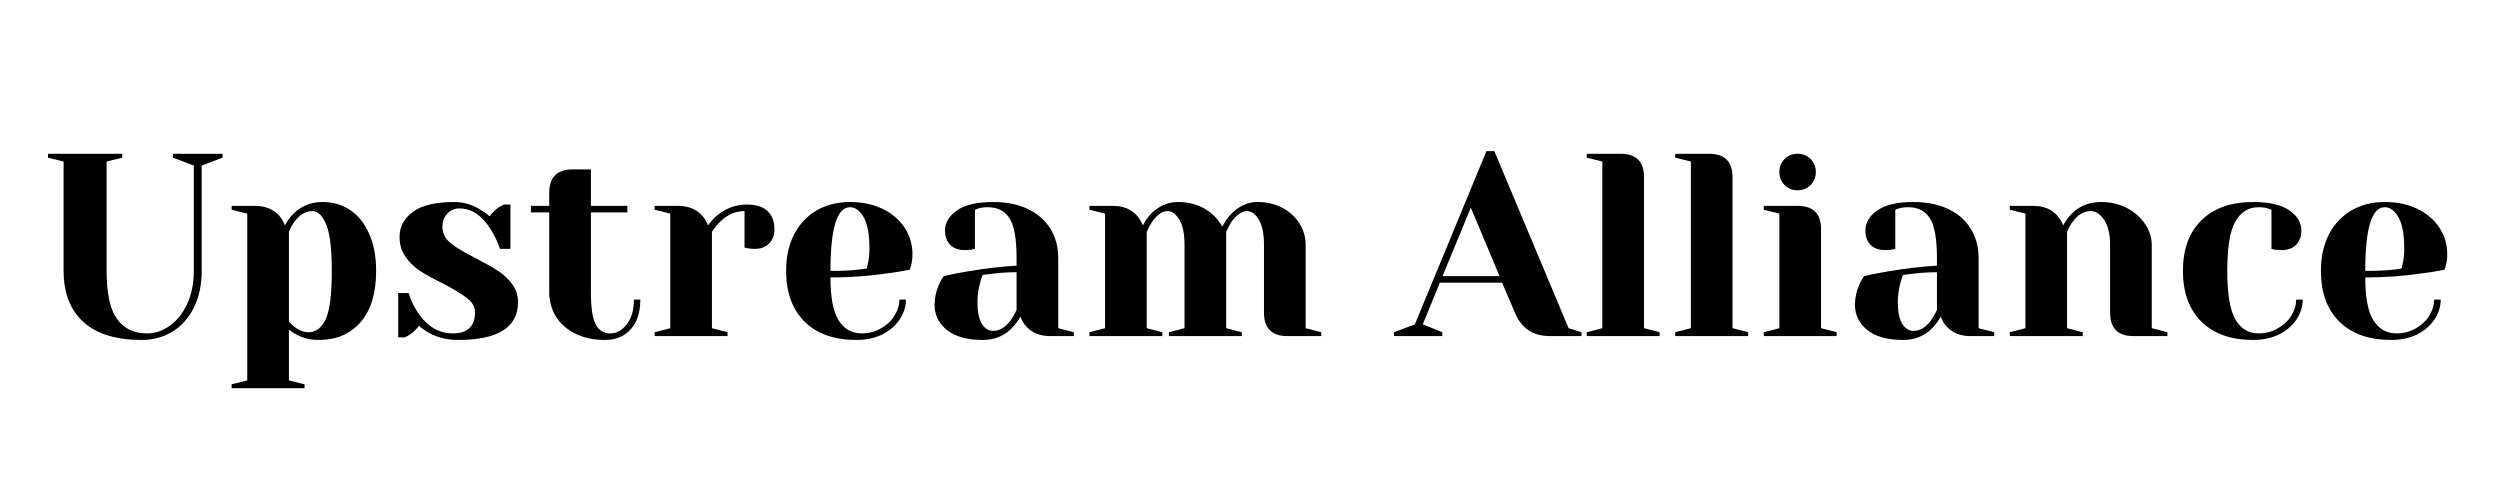 <?xml version="1.0" encoding="UTF-8"?>
<svg xmlns="http://www.w3.org/2000/svg" xmlns:xlink="http://www.w3.org/1999/xlink" width="350" zoomAndPan="magnify" viewBox="0 0 262.5 52.5" height="70" preserveAspectRatio="xMidYMid meet" version="1.2">
  <defs></defs>
  <g id="c7b053b73e">
    <g style="fill:#000000;fill-opacity:1;">
      <g transform="translate(4.084, 35.289)">
        <path style="stroke:none" d="M 10.797 0.406 C 8.098 0.406 6.055 -0.223 4.672 -1.484 C 3.285 -2.754 2.594 -4.539 2.594 -6.844 L 2.594 -18.328 L 0.953 -18.734 L 0.953 -19.141 L 8.75 -19.141 L 8.75 -18.734 L 7.109 -18.328 L 7.109 -6.844 C 7.109 -4.488 7.473 -2.805 8.203 -1.797 C 8.93 -0.785 9.977 -0.281 11.344 -0.281 C 12.188 -0.281 12.984 -0.547 13.734 -1.078 C 14.492 -1.617 15.102 -2.383 15.562 -3.375 C 16.031 -4.375 16.266 -5.531 16.266 -6.844 L 16.266 -17.906 L 14.078 -18.734 L 14.078 -19.141 L 19.281 -19.141 L 19.281 -18.734 L 17.094 -17.906 L 17.094 -6.844 C 17.094 -5.363 16.816 -4.078 16.266 -2.984 C 15.723 -1.891 14.977 -1.051 14.031 -0.469 C 13.082 0.113 12.004 0.406 10.797 0.406 Z M 10.797 0.406 "></path>
      </g>
    </g>
    <g style="fill:#000000;fill-opacity:1;">
      <g transform="translate(23.494, 35.289)">
        <path style="stroke:none" d="M 0.828 5.062 L 2.469 4.656 L 2.469 -12.859 L 0.828 -13.266 L 0.828 -13.672 L 3.281 -13.672 C 4.352 -13.672 5.203 -13.328 5.828 -12.641 C 6.066 -12.359 6.266 -12.02 6.422 -11.625 C 6.66 -12.094 6.961 -12.504 7.328 -12.859 C 8.148 -13.672 9.172 -14.078 10.391 -14.078 C 11.461 -14.078 12.414 -13.801 13.25 -13.25 C 14.094 -12.695 14.758 -11.875 15.25 -10.781 C 15.75 -9.695 16 -8.383 16 -6.844 C 16 -4.508 15.457 -2.719 14.375 -1.469 C 13.289 -0.219 11.828 0.406 9.984 0.406 C 9.109 0.406 8.344 0.223 7.688 -0.141 C 7.414 -0.266 7.133 -0.445 6.844 -0.688 L 6.844 4.656 L 8.484 5.062 L 8.484 5.469 L 0.828 5.469 Z M 8.891 -0.406 C 9.672 -0.406 10.273 -0.859 10.703 -1.766 C 11.129 -2.68 11.344 -4.375 11.344 -6.844 C 11.344 -9.188 11.145 -10.816 10.75 -11.734 C 10.363 -12.66 9.879 -13.125 9.297 -13.125 C 8.609 -13.125 7.988 -12.758 7.438 -12.031 C 7.195 -11.719 7 -11.352 6.844 -10.938 L 6.844 -1.5 C 7.094 -1.25 7.289 -1.066 7.438 -0.953 C 7.926 -0.586 8.41 -0.406 8.891 -0.406 Z M 8.891 -0.406 "></path>
      </g>
    </g>
    <g style="fill:#000000;fill-opacity:1;">
      <g transform="translate(40.579, 35.289)">
        <path style="stroke:none" d="M 7.516 0.406 C 6.391 0.406 5.379 0.16 4.484 -0.328 C 4.047 -0.566 3.691 -0.82 3.422 -1.094 C 3.129 -0.695 2.812 -0.391 2.469 -0.172 C 2.301 -0.055 2.117 0.047 1.922 0.141 L 1.234 0.141 L 1.234 -4.516 L 2.328 -4.516 C 2.566 -3.742 2.91 -3.031 3.359 -2.375 C 4.328 -0.977 5.531 -0.281 6.969 -0.281 C 7.738 -0.281 8.316 -0.461 8.703 -0.828 C 9.098 -1.203 9.297 -1.75 9.297 -2.469 C 9.297 -3.062 9.023 -3.562 8.484 -3.969 C 7.953 -4.383 7.113 -4.895 5.969 -5.5 C 4.977 -5.988 4.176 -6.426 3.562 -6.812 C 2.957 -7.207 2.441 -7.703 2.016 -8.297 C 1.586 -8.891 1.375 -9.586 1.375 -10.391 C 1.375 -11.484 1.844 -12.367 2.781 -13.047 C 3.719 -13.734 5.16 -14.078 7.109 -14.078 C 8.078 -14.078 8.973 -13.82 9.797 -13.312 C 10.191 -13.082 10.535 -12.836 10.828 -12.578 C 11.066 -12.91 11.383 -13.223 11.781 -13.516 C 12.094 -13.691 12.273 -13.789 12.328 -13.812 L 13.016 -13.812 L 13.016 -9.156 L 11.922 -9.156 C 11.648 -9.945 11.312 -10.648 10.906 -11.266 C 10 -12.691 8.914 -13.406 7.656 -13.406 C 7.164 -13.406 6.742 -13.223 6.391 -12.859 C 6.047 -12.492 5.875 -12.035 5.875 -11.484 C 5.875 -10.797 6.164 -10.219 6.75 -9.75 C 7.332 -9.281 8.219 -8.75 9.406 -8.156 C 10.375 -7.656 11.145 -7.219 11.719 -6.844 C 12.289 -6.477 12.781 -6.02 13.188 -5.469 C 13.602 -4.926 13.812 -4.289 13.812 -3.562 C 13.812 -0.914 11.711 0.406 7.516 0.406 Z M 7.516 0.406 "></path>
      </g>
    </g>
    <g style="fill:#000000;fill-opacity:1;">
      <g transform="translate(55.341, 35.289)">
        <path style="stroke:none" d="M 8.203 0.406 C 7.004 0.406 5.961 0.188 5.078 -0.25 C 4.191 -0.688 3.508 -1.285 3.031 -2.047 C 2.562 -2.816 2.328 -3.688 2.328 -4.656 L 2.328 -12.984 L 0.406 -12.984 L 0.406 -13.672 L 2.328 -13.672 L 2.328 -15.047 C 2.328 -16.68 3.145 -17.5 4.781 -17.5 L 6.703 -17.5 L 6.703 -13.672 L 10.531 -13.672 L 10.531 -12.984 L 6.703 -12.984 L 6.703 -4.656 C 6.703 -2.977 6.875 -1.828 7.219 -1.203 C 7.562 -0.586 8.07 -0.281 8.75 -0.281 C 9.406 -0.281 9.977 -0.598 10.469 -1.234 C 10.969 -1.867 11.219 -2.734 11.219 -3.828 L 11.891 -3.828 C 11.891 -2.484 11.551 -1.441 10.875 -0.703 C 10.207 0.035 9.316 0.406 8.203 0.406 Z M 8.203 0.406 "></path>
      </g>
    </g>
    <g style="fill:#000000;fill-opacity:1;">
      <g transform="translate(67.643, 35.289)">
        <path style="stroke:none" d="M 1.094 -0.406 L 2.734 -0.828 L 2.734 -12.859 L 1.094 -13.266 L 1.094 -13.672 L 3.562 -13.672 C 4.633 -13.672 5.477 -13.328 6.094 -12.641 C 6.332 -12.359 6.535 -12.02 6.703 -11.625 C 6.973 -12.02 7.312 -12.383 7.719 -12.719 C 8.625 -13.445 9.645 -13.812 10.781 -13.812 C 11.738 -13.812 12.457 -13.586 12.938 -13.141 C 13.426 -12.691 13.672 -12.051 13.672 -11.219 C 13.672 -10.594 13.484 -10.094 13.109 -9.719 C 12.734 -9.344 12.238 -9.156 11.625 -9.156 C 11.363 -9.156 11.109 -9.176 10.859 -9.219 L 10.531 -9.297 L 10.531 -13.125 C 9.602 -13.125 8.754 -12.758 7.984 -12.031 C 7.617 -11.664 7.328 -11.301 7.109 -10.938 L 7.109 -0.828 L 8.75 -0.406 L 8.75 0 L 1.094 0 Z M 1.094 -0.406 "></path>
      </g>
    </g>
    <g style="fill:#000000;fill-opacity:1;">
      <g transform="translate(81.449, 35.289)">
        <path style="stroke:none" d="M 8.484 0.406 C 6.148 0.406 4.332 -0.234 3.031 -1.516 C 1.738 -2.805 1.094 -4.582 1.094 -6.844 C 1.094 -8.312 1.375 -9.594 1.938 -10.688 C 2.508 -11.781 3.301 -12.617 4.312 -13.203 C 5.32 -13.785 6.484 -14.078 7.797 -14.078 C 9.109 -14.078 10.258 -13.832 11.25 -13.344 C 12.25 -12.852 13.016 -12.191 13.547 -11.359 C 14.086 -10.535 14.359 -9.617 14.359 -8.609 C 14.359 -8.16 14.312 -7.77 14.219 -7.438 L 14.078 -6.969 C 13.297 -6.812 12.453 -6.676 11.547 -6.562 C 9.629 -6.289 7.695 -6.156 5.75 -6.156 C 5.75 -4.039 6.039 -2.531 6.625 -1.625 C 7.207 -0.727 8.008 -0.281 9.031 -0.281 C 9.738 -0.281 10.395 -0.445 11 -0.781 C 11.613 -1.113 12.098 -1.555 12.453 -2.109 C 12.805 -2.672 12.984 -3.242 12.984 -3.828 L 13.672 -3.828 C 13.672 -3.098 13.453 -2.406 13.016 -1.75 C 12.578 -1.094 11.969 -0.566 11.188 -0.172 C 10.406 0.211 9.504 0.406 8.484 0.406 Z M 5.75 -6.844 C 6.914 -6.844 7.863 -6.883 8.594 -6.969 C 8.895 -6.988 9.223 -7.035 9.578 -7.109 C 9.586 -7.203 9.629 -7.406 9.703 -7.719 C 9.797 -8.164 9.844 -8.645 9.844 -9.156 C 9.844 -10.676 9.641 -11.785 9.234 -12.484 C 8.836 -13.18 8.359 -13.531 7.797 -13.531 C 6.43 -13.531 5.75 -11.301 5.75 -6.844 Z M 5.75 -6.844 "></path>
      </g>
    </g>
    <g style="fill:#000000;fill-opacity:1;">
      <g transform="translate(96.757, 35.289)">
        <path style="stroke:none" d="M 6.422 0.406 C 4.805 0.406 3.562 0.062 2.688 -0.625 C 1.812 -1.32 1.375 -2.207 1.375 -3.281 C 1.375 -3.988 1.523 -4.691 1.828 -5.391 C 1.961 -5.711 2.129 -6.016 2.328 -6.297 C 3.078 -6.473 3.891 -6.633 4.766 -6.781 C 6.734 -7.113 8.473 -7.316 9.984 -7.391 L 9.984 -8.203 C 9.984 -10.223 9.734 -11.613 9.234 -12.375 C 8.742 -13.145 7.988 -13.531 6.969 -13.531 C 6.594 -13.531 6.266 -13.488 5.984 -13.406 L 5.609 -13.266 L 5.609 -9.156 L 5.25 -9.078 C 4.957 -9.047 4.711 -9.031 4.516 -9.031 C 3.891 -9.031 3.391 -9.211 3.016 -9.578 C 2.648 -9.953 2.469 -10.453 2.469 -11.078 C 2.469 -11.91 2.891 -12.617 3.734 -13.203 C 4.578 -13.785 5.836 -14.078 7.516 -14.078 C 8.941 -14.078 10.172 -13.828 11.203 -13.328 C 12.234 -12.828 13.016 -12.133 13.547 -11.25 C 14.086 -10.363 14.359 -9.348 14.359 -8.203 L 14.359 -0.828 L 16 -0.406 L 16 0 L 13.531 0 C 12.438 0 11.594 -0.336 11 -1.016 C 10.738 -1.285 10.535 -1.629 10.391 -2.047 C 10.141 -1.598 9.836 -1.191 9.484 -0.828 C 8.672 -0.004 7.648 0.406 6.422 0.406 Z M 7.516 -0.547 C 8.191 -0.547 8.805 -0.91 9.359 -1.641 C 9.555 -1.91 9.766 -2.273 9.984 -2.734 L 9.984 -6.703 C 9.141 -6.703 8.336 -6.656 7.578 -6.562 C 7.016 -6.488 6.629 -6.441 6.422 -6.422 C 6.336 -6.223 6.25 -5.953 6.156 -5.609 C 5.969 -4.91 5.875 -4.227 5.875 -3.562 C 5.875 -2.539 6.031 -1.781 6.344 -1.281 C 6.656 -0.789 7.047 -0.547 7.516 -0.547 Z M 7.516 -0.547 "></path>
      </g>
    </g>
    <g style="fill:#000000;fill-opacity:1;">
      <g transform="translate(113.296, 35.289)">
        <path style="stroke:none" d="M 1.094 -0.406 L 2.734 -0.828 L 2.734 -12.859 L 1.094 -13.266 L 1.094 -13.672 L 3.562 -13.672 C 4.633 -13.672 5.477 -13.328 6.094 -12.641 C 6.332 -12.359 6.535 -12.02 6.703 -11.625 C 6.973 -12.133 7.266 -12.547 7.578 -12.859 C 8.398 -13.672 9.336 -14.078 10.391 -14.078 C 11.453 -14.078 12.383 -13.844 13.188 -13.375 C 13.988 -12.914 14.609 -12.285 15.047 -11.484 C 15.316 -12.016 15.609 -12.441 15.922 -12.766 C 16.754 -13.641 17.691 -14.078 18.734 -14.078 C 19.703 -14.078 20.57 -13.875 21.344 -13.469 C 22.113 -13.07 22.711 -12.523 23.141 -11.828 C 23.578 -11.141 23.797 -10.391 23.797 -9.578 L 23.797 -0.828 L 25.438 -0.406 L 25.438 0 L 21.875 0 C 20.238 0 19.422 -0.82 19.422 -2.469 L 19.422 -9.578 C 19.422 -10.754 19.238 -11.641 18.875 -12.234 C 18.508 -12.828 18.098 -13.125 17.641 -13.125 C 17.109 -13.125 16.57 -12.758 16.031 -12.031 C 15.812 -11.688 15.617 -11.32 15.453 -10.938 L 15.453 -0.828 L 17.094 -0.406 L 17.094 0 L 9.438 0 L 9.438 -0.406 L 11.078 -0.828 L 11.078 -9.578 C 11.078 -10.754 10.895 -11.641 10.531 -12.234 C 10.164 -12.828 9.754 -13.125 9.297 -13.125 C 8.766 -13.125 8.227 -12.758 7.688 -12.031 C 7.469 -11.688 7.273 -11.32 7.109 -10.938 L 7.109 -0.828 L 8.75 -0.406 L 8.75 0 L 1.094 0 Z M 1.094 -0.406 "></path>
      </g>
    </g>
    <g style="fill:#000000;fill-opacity:1;">
      <g transform="translate(139.267, 35.289)">
        <path style="stroke:none" d=""></path>
      </g>
    </g>
    <g style="fill:#000000;fill-opacity:1;">
      <g transform="translate(146.921, 35.289)">
        <path style="stroke:none" d="M -0.547 -0.406 L 1.641 -1.234 L 9.156 -19.422 L 9.984 -19.422 L 17.781 -0.828 L 19.141 -0.406 L 19.141 0 L 15.859 0 C 14.91 0 14.133 -0.211 13.531 -0.641 C 12.938 -1.066 12.492 -1.629 12.203 -2.328 L 10.797 -5.609 L 4.266 -5.609 L 2.469 -1.234 L 4.516 -0.406 L 4.516 0 L -0.547 0 Z M 4.547 -6.297 L 10.531 -6.297 L 7.516 -13.484 Z M 4.547 -6.297 "></path>
      </g>
    </g>
    <g style="fill:#000000;fill-opacity:1;">
      <g transform="translate(165.511, 35.289)">
        <path style="stroke:none" d="M 1.094 -0.406 L 2.734 -0.828 L 2.734 -18.328 L 1.094 -18.734 L 1.094 -19.141 L 4.656 -19.141 C 6.289 -19.141 7.109 -18.32 7.109 -16.688 L 7.109 -0.828 L 8.75 -0.406 L 8.75 0 L 1.094 0 Z M 1.094 -0.406 "></path>
      </g>
    </g>
    <g style="fill:#000000;fill-opacity:1;">
      <g transform="translate(174.805, 35.289)">
        <path style="stroke:none" d="M 1.094 -0.406 L 2.734 -0.828 L 2.734 -18.328 L 1.094 -18.734 L 1.094 -19.141 L 4.656 -19.141 C 6.289 -19.141 7.109 -18.32 7.109 -16.688 L 7.109 -0.828 L 8.75 -0.406 L 8.75 0 L 1.094 0 Z M 1.094 -0.406 "></path>
      </g>
    </g>
    <g style="fill:#000000;fill-opacity:1;">
      <g transform="translate(184.1, 35.289)">
        <path style="stroke:none" d="M 1.094 -0.406 L 2.734 -0.828 L 2.734 -12.859 L 1.094 -13.266 L 1.094 -13.672 L 4.656 -13.672 C 6.289 -13.672 7.109 -12.852 7.109 -11.219 L 7.109 -0.828 L 8.75 -0.406 L 8.75 0 L 1.094 0 Z M 4.641 -15.312 C 4.098 -15.312 3.645 -15.492 3.281 -15.859 C 2.914 -16.223 2.734 -16.68 2.734 -17.234 C 2.734 -17.773 2.914 -18.227 3.281 -18.594 C 3.645 -18.957 4.098 -19.141 4.641 -19.141 C 5.191 -19.141 5.648 -18.957 6.016 -18.594 C 6.379 -18.227 6.562 -17.773 6.562 -17.234 C 6.562 -16.68 6.379 -16.223 6.016 -15.859 C 5.648 -15.492 5.191 -15.312 4.641 -15.312 Z M 4.641 -15.312 "></path>
      </g>
    </g>
    <g style="fill:#000000;fill-opacity:1;">
      <g transform="translate(193.395, 35.289)">
        <path style="stroke:none" d="M 6.422 0.406 C 4.805 0.406 3.562 0.062 2.688 -0.625 C 1.812 -1.32 1.375 -2.207 1.375 -3.281 C 1.375 -3.988 1.523 -4.691 1.828 -5.391 C 1.961 -5.711 2.129 -6.016 2.328 -6.297 C 3.078 -6.473 3.891 -6.633 4.766 -6.781 C 6.734 -7.113 8.473 -7.316 9.984 -7.391 L 9.984 -8.203 C 9.984 -10.223 9.734 -11.613 9.234 -12.375 C 8.742 -13.145 7.988 -13.531 6.969 -13.531 C 6.594 -13.531 6.266 -13.488 5.984 -13.406 L 5.609 -13.266 L 5.609 -9.156 L 5.25 -9.078 C 4.957 -9.047 4.711 -9.031 4.516 -9.031 C 3.891 -9.031 3.391 -9.211 3.016 -9.578 C 2.648 -9.953 2.469 -10.453 2.469 -11.078 C 2.469 -11.91 2.891 -12.617 3.734 -13.203 C 4.578 -13.785 5.836 -14.078 7.516 -14.078 C 8.941 -14.078 10.172 -13.828 11.203 -13.328 C 12.234 -12.828 13.016 -12.133 13.547 -11.25 C 14.086 -10.363 14.359 -9.348 14.359 -8.203 L 14.359 -0.828 L 16 -0.406 L 16 0 L 13.531 0 C 12.438 0 11.594 -0.336 11 -1.016 C 10.738 -1.285 10.535 -1.629 10.391 -2.047 C 10.141 -1.598 9.836 -1.191 9.484 -0.828 C 8.672 -0.004 7.648 0.406 6.422 0.406 Z M 7.516 -0.547 C 8.191 -0.547 8.805 -0.91 9.359 -1.641 C 9.555 -1.91 9.766 -2.273 9.984 -2.734 L 9.984 -6.703 C 9.141 -6.703 8.336 -6.656 7.578 -6.562 C 7.016 -6.488 6.629 -6.441 6.422 -6.422 C 6.336 -6.223 6.25 -5.953 6.156 -5.609 C 5.969 -4.91 5.875 -4.227 5.875 -3.562 C 5.875 -2.539 6.031 -1.781 6.344 -1.281 C 6.656 -0.789 7.047 -0.547 7.516 -0.547 Z M 7.516 -0.547 "></path>
      </g>
    </g>
    <g style="fill:#000000;fill-opacity:1;">
      <g transform="translate(209.934, 35.289)">
        <path style="stroke:none" d="M 1.094 -0.406 L 2.734 -0.828 L 2.734 -12.859 L 1.094 -13.266 L 1.094 -13.672 L 3.562 -13.672 C 4.633 -13.672 5.477 -13.328 6.094 -12.641 C 6.332 -12.359 6.535 -12.02 6.703 -11.625 C 6.953 -12.094 7.254 -12.504 7.609 -12.859 C 8.422 -13.672 9.441 -14.078 10.672 -14.078 C 11.691 -14.078 12.602 -13.863 13.406 -13.438 C 14.219 -13.008 14.852 -12.445 15.312 -11.75 C 15.77 -11.062 16 -10.336 16 -9.578 L 16 -0.828 L 17.641 -0.406 L 17.641 0 L 14.078 0 C 12.441 0 11.625 -0.82 11.625 -2.469 L 11.625 -9.578 C 11.625 -10.723 11.414 -11.598 11 -12.203 C 10.594 -12.816 10.117 -13.125 9.578 -13.125 C 8.879 -13.125 8.258 -12.758 7.719 -12.031 C 7.477 -11.719 7.273 -11.352 7.109 -10.938 L 7.109 -0.828 L 8.75 -0.406 L 8.75 0 L 1.094 0 Z M 1.094 -0.406 "></path>
      </g>
    </g>
    <g style="fill:#000000;fill-opacity:1;">
      <g transform="translate(228.113, 35.289)">
        <path style="stroke:none" d="M 8.484 0.406 C 6.148 0.406 4.332 -0.234 3.031 -1.516 C 1.738 -2.805 1.094 -4.582 1.094 -6.844 C 1.094 -9.102 1.738 -10.875 3.031 -12.156 C 4.332 -13.438 6.148 -14.078 8.484 -14.078 C 10.16 -14.078 11.422 -13.785 12.266 -13.203 C 13.109 -12.617 13.531 -11.91 13.531 -11.078 C 13.531 -10.453 13.344 -9.953 12.969 -9.578 C 12.602 -9.211 12.109 -9.031 11.484 -9.031 C 11.234 -9.031 10.977 -9.047 10.719 -9.078 L 10.391 -9.156 L 10.391 -13.266 L 10.016 -13.406 C 9.734 -13.488 9.406 -13.531 9.031 -13.531 C 7.988 -13.531 7.18 -13.035 6.609 -12.047 C 6.035 -11.066 5.75 -9.332 5.75 -6.844 C 5.75 -4.414 6.035 -2.711 6.609 -1.734 C 7.18 -0.766 7.988 -0.281 9.031 -0.281 C 9.738 -0.281 10.395 -0.445 11 -0.781 C 11.613 -1.113 12.098 -1.555 12.453 -2.109 C 12.805 -2.672 12.984 -3.242 12.984 -3.828 L 13.672 -3.828 C 13.672 -3.098 13.453 -2.406 13.016 -1.75 C 12.578 -1.094 11.969 -0.566 11.188 -0.172 C 10.406 0.211 9.504 0.406 8.484 0.406 Z M 8.484 0.406 "></path>
      </g>
    </g>
    <g style="fill:#000000;fill-opacity:1;">
      <g transform="translate(242.602, 35.289)">
        <path style="stroke:none" d="M 8.484 0.406 C 6.148 0.406 4.332 -0.234 3.031 -1.516 C 1.738 -2.805 1.094 -4.582 1.094 -6.844 C 1.094 -8.312 1.375 -9.594 1.938 -10.688 C 2.508 -11.781 3.301 -12.617 4.312 -13.203 C 5.32 -13.785 6.484 -14.078 7.797 -14.078 C 9.109 -14.078 10.258 -13.832 11.25 -13.344 C 12.25 -12.852 13.016 -12.191 13.547 -11.359 C 14.086 -10.535 14.359 -9.617 14.359 -8.609 C 14.359 -8.16 14.312 -7.77 14.219 -7.438 L 14.078 -6.969 C 13.297 -6.812 12.453 -6.676 11.547 -6.562 C 9.629 -6.289 7.695 -6.156 5.75 -6.156 C 5.75 -4.039 6.039 -2.531 6.625 -1.625 C 7.207 -0.727 8.008 -0.281 9.031 -0.281 C 9.738 -0.281 10.395 -0.445 11 -0.781 C 11.613 -1.113 12.098 -1.555 12.453 -2.109 C 12.805 -2.672 12.984 -3.242 12.984 -3.828 L 13.672 -3.828 C 13.672 -3.098 13.453 -2.406 13.016 -1.75 C 12.578 -1.094 11.969 -0.566 11.188 -0.172 C 10.406 0.211 9.504 0.406 8.484 0.406 Z M 5.75 -6.844 C 6.914 -6.844 7.863 -6.883 8.594 -6.969 C 8.895 -6.988 9.223 -7.035 9.578 -7.109 C 9.586 -7.203 9.629 -7.406 9.703 -7.719 C 9.797 -8.164 9.844 -8.645 9.844 -9.156 C 9.844 -10.676 9.641 -11.785 9.234 -12.484 C 8.836 -13.18 8.359 -13.531 7.797 -13.531 C 6.43 -13.531 5.75 -11.301 5.75 -6.844 Z M 5.75 -6.844 "></path>
      </g>
    </g>
  </g>
</svg>
